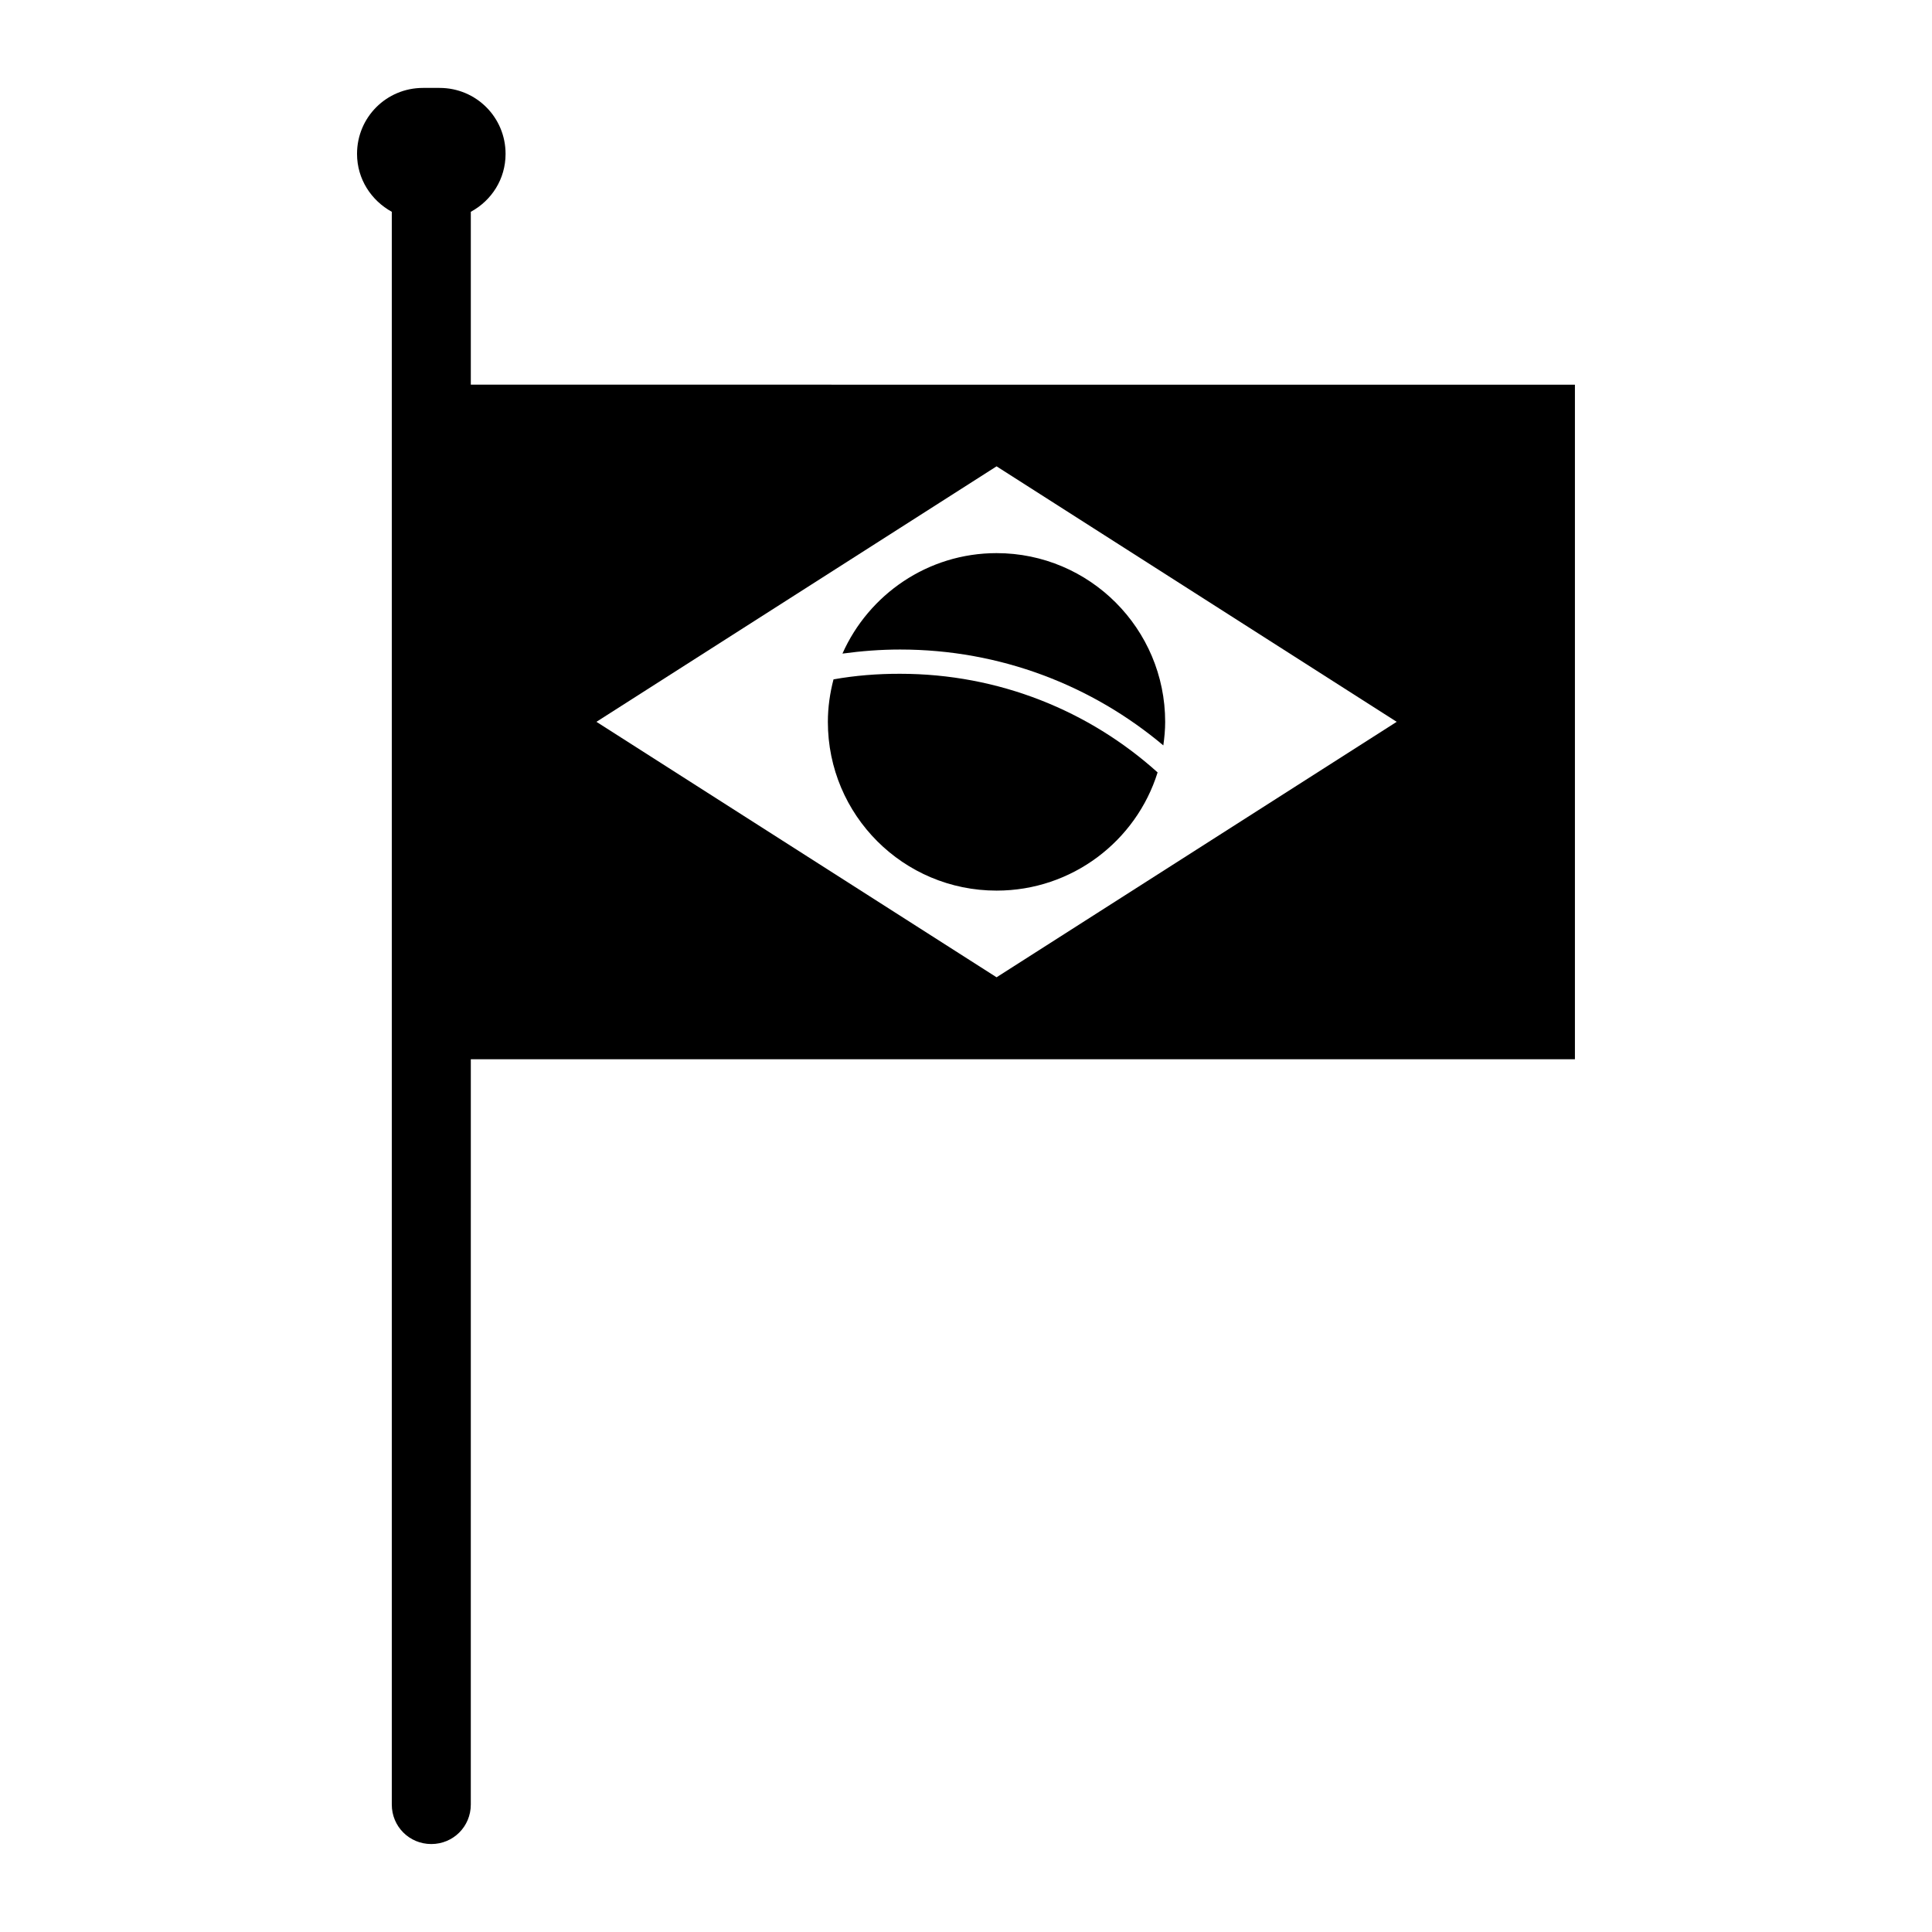 <?xml version="1.0" encoding="UTF-8"?>
<!-- Uploaded to: SVG Find, www.svgrepo.com, Generator: SVG Find Mixer Tools -->
<svg fill="#000000" width="800px" height="800px" version="1.1" viewBox="144 144 512 512" xmlns="http://www.w3.org/2000/svg">
 <g>
  <path d="m367.26 317.21c4.984-0.676 10.066-1.078 15.297-1.078 26.559 0 50.867 9.547 69.738 25.41 0.285-2.039 0.488-4.117 0.488-6.219 0-24.68-20.004-44.738-44.691-44.738-18.23 0.012-33.871 10.977-40.832 26.625z"/>
  <path d="m364.89 324.04c-0.945 3.621-1.496 7.398-1.496 11.266 0 24.719 19.996 44.715 44.715 44.715 19.996 0 37-13.145 42.668-31.324-18.105-16.297-42.035-26.137-68.25-26.137-5.988-0.016-11.891 0.457-17.637 1.48z"/>
  <path d="m268.77 245.94v-45.812c5.512-2.992 9.211-8.668 9.211-15.352 0-9.684-7.793-17.477-17.477-17.477h-4.41c-9.684 0-17.477 7.785-17.477 17.477 0 6.691 3.777 12.359 9.211 15.352v422.1c0 5.816 4.644 10.461 10.469 10.461s10.469-4.644 10.469-10.461l0.004-197.51h292.6v-178.77zm139.33 157.05-106.04-67.699 106.04-67.707 106.04 67.707z"/>
 </g>
</svg>